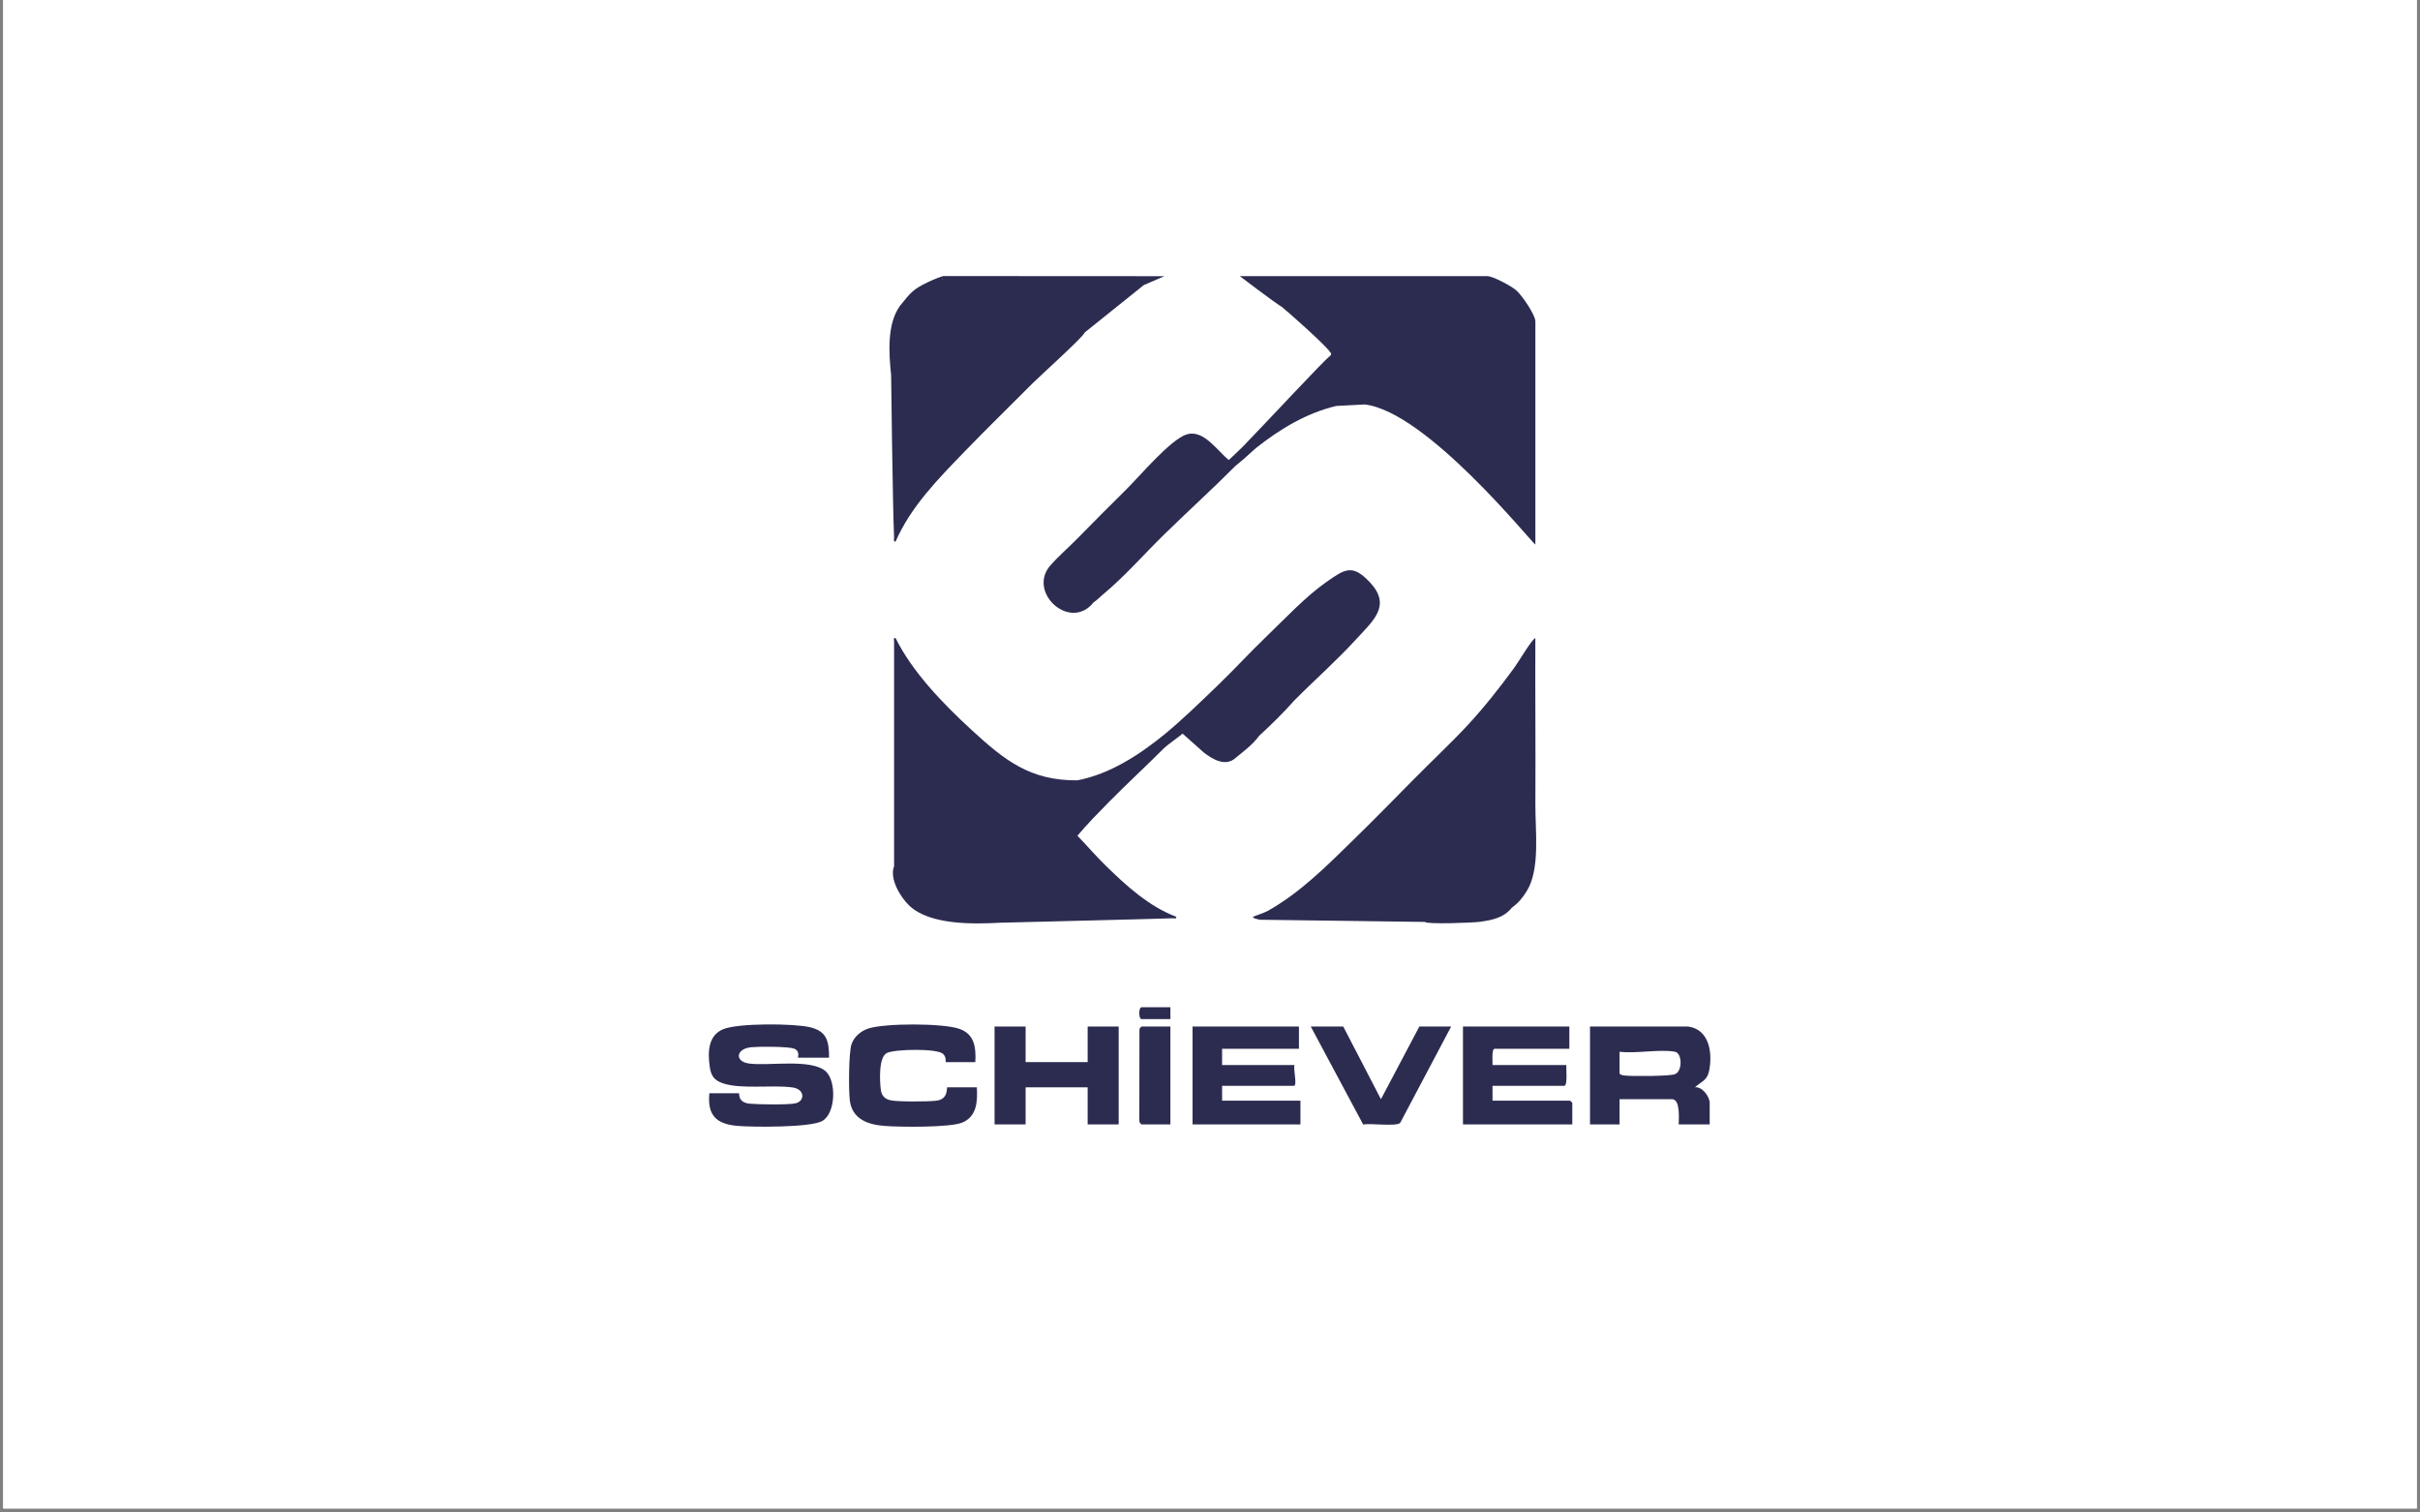 <svg xmlns="http://www.w3.org/2000/svg" xmlns:xlink="http://www.w3.org/1999/xlink" width="400" zoomAndPan="magnify" viewBox="0 0 300 187.5" height="250" preserveAspectRatio="xMidYMid meet" version="1.2"><rect x="0" y="0" width="300" height="187.5" fill="#808080" stroke="none"/><defs><clipPath id="daedafa8b5"><path d="M 0.398 0 L 299.602 0 L 299.602 187 L 0.398 187 Z M 0.398 0 "/></clipPath><clipPath id="1eab06a170"><path d="M 87.871 126 L 104 126 L 104 139.68 L 87.871 139.68 Z M 87.871 126 "/></clipPath><clipPath id="56b60ae464"><path d="M 105 127 L 122 127 L 122 139.68 L 105 139.68 Z M 105 127 "/></clipPath><clipPath id="92b5a968c7"><path d="M 181 127 L 195 127 L 195 139.68 L 181 139.68 Z M 181 127 "/></clipPath><clipPath id="754e314940"><path d="M 147 127 L 162 127 L 162 139.68 L 147 139.68 Z M 147 127 "/></clipPath><clipPath id="25b3431914"><path d="M 123 127 L 139 127 L 139 139.68 L 123 139.68 Z M 123 127 "/></clipPath><clipPath id="6a6d33060a"><path d="M 162 127 L 180 127 L 180 139.68 L 162 139.68 Z M 162 127 "/></clipPath><clipPath id="429173cc2e"><path d="M 141 127 L 146 127 L 146 139.68 L 141 139.68 Z M 141 127 "/></clipPath><clipPath id="8eab3e3b50"><path d="M 197 127 L 212.031 127 L 212.031 139.68 L 197 139.68 Z M 197 127 "/></clipPath><clipPath id="02e9f4051b"><path d="M 110 34.211 L 145 34.211 L 145 68 L 110 68 Z M 110 34.211 "/></clipPath><clipPath id="4c07ade6e9"><path d="M 129 34.211 L 191 34.211 L 191 76 L 129 76 Z M 129 34.211 "/></clipPath></defs><g id="718be1bd6b"><g clip-rule="nonzero" clip-path="url(#daedafa8b5)"><path style=" stroke:none;fill-rule:nonzero;fill:#ffffff;fill-opacity:1;" d="M 0.398 0 L 299.602 0 L 299.602 187 L 0.398 187 Z M 0.398 0 "/><path style=" stroke:none;fill-rule:nonzero;fill:#ffffff;fill-opacity:1;" d="M 0.398 0 L 299.602 0 L 299.602 187 L 0.398 187 Z M 0.398 0 "/></g><g clip-rule="nonzero" clip-path="url(#1eab06a170)"><path style=" stroke:none;fill-rule:nonzero;fill:#2c2c51;fill-opacity:1;" d="M 102.777 131.117 L 98.93 131.117 C 98.855 131.117 99.25 130.352 98.473 130.012 C 97.781 129.715 94.074 129.734 93.152 129.82 C 91.215 129.996 91.066 131.582 92.812 131.836 C 95.207 132.184 100.453 131.207 102.32 132.77 C 103.707 133.934 103.637 138.043 101.91 138.98 C 100.414 139.789 93.461 139.734 91.504 139.582 C 88.852 139.371 87.664 138.324 87.938 135.527 L 91.602 135.527 C 91.711 135.527 91.375 136.68 92.969 136.824 C 94.008 136.918 97.734 136.98 98.613 136.777 C 99.812 136.5 99.781 135.031 98.27 134.812 C 95.785 134.453 91.914 135.07 89.625 134.297 C 88.547 133.934 88.152 133.391 87.988 132.266 C 87.73 130.492 87.754 128.371 89.645 127.59 C 91.531 126.809 98.434 126.871 100.406 127.34 C 102.527 127.848 102.77 129.086 102.777 131.117 Z M 102.777 131.117 "/></g><g clip-rule="nonzero" clip-path="url(#56b60ae464)"><path style=" stroke:none;fill-rule:nonzero;fill:#2c2c51;fill-opacity:1;" d="M 120.91 131.668 L 117.246 131.668 C 117.191 131.668 117.371 131.062 116.898 130.641 C 116.113 129.945 110.973 130.062 109.969 130.523 C 108.898 131.012 109.059 133.984 109.188 135.074 C 109.273 135.816 109.684 136.258 110.422 136.406 C 111.371 136.598 115.027 136.574 116.062 136.453 C 117.637 136.27 117.312 134.793 117.434 134.793 L 121.098 134.793 C 121.191 136.523 121.121 138.387 119.309 139.156 C 117.797 139.801 111.523 139.727 109.641 139.578 C 107.555 139.418 105.605 138.719 105.34 136.355 C 105.203 135.109 105.199 130.457 105.57 129.418 C 105.91 128.477 106.746 127.789 107.684 127.492 C 109.766 126.832 116.824 126.832 118.895 127.531 C 120.82 128.184 121 129.848 120.91 131.668 Z M 120.91 131.668 "/></g><g clip-rule="nonzero" clip-path="url(#92b5a968c7)"><path style=" stroke:none;fill-rule:nonzero;fill:#2c2c51;fill-opacity:1;" d="M 194.547 127.258 L 194.547 130.012 L 185.297 130.012 C 184.879 130.012 185.047 131.668 185.023 132.035 L 194.18 132.035 C 194.125 132.434 194.367 134.609 193.906 134.609 L 185.023 134.609 L 185.023 136.449 L 194.641 136.449 C 194.66 136.449 194.914 136.703 194.914 136.723 L 194.914 139.391 L 181.359 139.391 L 181.359 127.258 Z M 194.547 127.258 "/></g><g clip-rule="nonzero" clip-path="url(#754e314940)"><path style=" stroke:none;fill-rule:nonzero;fill:#2c2c51;fill-opacity:1;" d="M 161.027 127.258 L 161.027 130.012 L 151.5 130.012 L 151.5 132.035 L 160.477 132.035 C 160.285 132.477 160.871 134.609 160.387 134.609 L 151.5 134.609 L 151.5 136.449 L 161.211 136.449 L 161.211 139.391 L 147.836 139.391 L 147.836 127.258 Z M 161.027 127.258 "/></g><g clip-rule="nonzero" clip-path="url(#25b3431914)"><path style=" stroke:none;fill-rule:nonzero;fill:#2c2c51;fill-opacity:1;" d="M 127.141 127.258 L 127.141 131.668 L 134.832 131.668 L 134.832 127.258 L 138.68 127.258 L 138.68 139.391 L 134.832 139.391 L 134.832 134.793 L 127.141 134.793 L 127.141 139.391 L 123.293 139.391 L 123.293 127.258 Z M 127.141 127.258 "/></g><g clip-rule="nonzero" clip-path="url(#6a6d33060a)"><path style=" stroke:none;fill-rule:nonzero;fill:#2c2c51;fill-opacity:1;" d="M 166.52 127.258 L 171.191 136.266 L 175.953 127.258 L 179.895 127.258 L 173.574 139.207 C 173.055 139.68 169.875 139.223 168.988 139.402 L 162.492 127.258 Z M 166.52 127.258 "/></g><g clip-rule="nonzero" clip-path="url(#429173cc2e)"><path style=" stroke:none;fill-rule:nonzero;fill:#2c2c51;fill-opacity:1;" d="M 145.09 127.258 L 145.09 139.391 L 141.52 139.391 C 141.426 139.391 141.215 139.086 141.238 138.93 L 141.254 127.699 C 141.211 127.543 141.441 127.258 141.52 127.258 Z M 145.09 127.258 "/></g><path style=" stroke:none;fill-rule:nonzero;fill:#2c2c51;fill-opacity:1;" d="M 145.09 124.867 L 145.09 126.336 L 141.52 126.336 C 141.137 126.336 141.133 124.867 141.52 124.867 Z M 145.09 124.867 "/><g clip-rule="nonzero" clip-path="url(#8eab3e3b50)"><path style=" stroke:none;fill-rule:nonzero;fill:#2c2c51;fill-opacity:1;" d="M 210.117 134.793 C 210.891 134.066 211.617 133.984 211.867 132.781 C 212.324 130.586 211.934 127.633 209.289 127.258 L 197.109 127.258 L 197.109 139.391 L 200.773 139.391 L 200.773 136.266 L 207.277 136.266 C 208.324 136.266 208.113 138.688 208.102 139.391 L 211.945 139.391 L 211.945 136.723 C 211.945 135.949 211.012 134.668 210.113 134.793 Z M 207.664 133.156 C 207.039 133.426 202.301 133.438 201.406 133.332 C 201.223 133.309 200.773 133.246 200.773 133.047 L 200.773 130.383 C 202.816 130.641 205.711 130.035 207.645 130.383 C 208.52 130.539 208.605 132.75 207.664 133.156 Z M 207.664 133.156 "/></g><g clip-rule="nonzero" clip-path="url(#02e9f4051b)"><path style=" stroke:none;fill-rule:nonzero;fill:#2c2c51;fill-opacity:1;" d="M 141.793 35.34 L 144.355 34.238 L 117.133 34.223 C 116.883 34.117 115.309 34.848 115.051 34.969 C 113.113 35.895 112.887 36.297 111.57 37.91 C 109.941 40.16 110.184 43.773 110.469 46.492 C 110.469 46.492 110.664 62.926 110.836 66.59 C 110.844 66.793 110.711 67.188 111.02 67.141 C 112.926 62.762 116.367 59.305 119.629 55.926 C 122.383 53.078 125.258 50.285 128.055 47.473 C 128.855 46.664 134.41 41.664 134.465 41.219 M 116.77 34.633 C 116.789 34.602 116.805 34.566 116.824 34.527 C 116.824 34.562 116.832 34.594 116.836 34.625 C 116.812 34.625 116.793 34.629 116.77 34.629 Z M 116.77 34.633 "/></g><path style=" stroke:none;fill-rule:nonzero;fill:#2c2c51;fill-opacity:1;" d="M 176.637 114.289 C 176.863 114.605 182.629 114.395 183.473 114.273 C 184.98 114.059 186.387 113.793 187.402 112.547 C 188.219 111.938 188.699 111.367 189.234 110.523 C 190.973 107.789 190.312 102.973 190.336 99.68 C 190.375 92.82 190.305 85.949 190.332 79.09 C 189.816 79.363 188.41 81.828 187.629 82.898 C 185.898 85.273 183.906 87.789 181.906 89.934 C 179.793 92.207 177.336 94.492 175.129 96.738 C 172.719 99.191 170.266 101.688 167.805 104.09 C 164.5 107.316 161.188 110.676 157.117 112.945 C 156.73 113.164 155.414 113.586 155.348 113.652 C 155.188 113.812 156.023 114.004 156.262 114.02 "/><g clip-rule="nonzero" clip-path="url(#4c07ade6e9)"><path style=" stroke:none;fill-rule:nonzero;fill:#2c2c51;fill-opacity:1;" d="M 169.164 50.141 C 176.824 50.996 189.801 67.199 190.336 67.508 L 190.336 39.844 C 190.336 39.031 188.648 36.57 187.953 35.98 C 187.348 35.461 185.094 34.234 184.383 34.234 L 153.699 34.234 C 153.699 34.234 157.715 37.301 158.938 38.074 C 159.238 38.285 165.059 43.383 165.023 43.891 C 165.016 43.965 164.934 44.07 164.879 44.133 C 164.219 44.555 157.383 51.961 154.062 55.375 C 153.578 55.875 152.328 57.027 152.328 57.027 C 150.879 55.855 149.215 53.227 147.133 53.844 C 145.141 54.434 141.25 59.07 139.59 60.707 C 137.559 62.711 135.504 64.777 133.547 66.773 C 132.355 67.992 131.207 68.934 130.066 70.266 C 127.488 73.59 132.719 78.262 135.562 74.68 C 135.977 74.414 136.289 74.066 136.66 73.758 C 139.43 71.461 141.789 68.73 144.355 66.223 C 147.25 63.387 150.293 60.637 153.145 57.766 L 154.246 56.848 C 154.301 56.781 155.695 55.547 155.695 55.547 C 158.645 53.203 161.969 51.191 165.664 50.324 "/></g><path style=" stroke:none;fill-rule:nonzero;fill:#2c2c51;fill-opacity:1;" d="M 110.836 107.402 C 110.238 108.895 111.578 111.172 112.711 112.258 C 115.238 114.688 120.676 114.57 124.008 114.387 C 124.008 114.387 144.379 113.891 145.367 113.836 C 145.574 113.824 145.867 113.957 145.82 113.652 C 142.434 112.375 139.652 109.828 137.094 107.336 C 135.883 106.156 134.75 104.824 133.566 103.605 C 134.762 102.18 136.098 100.82 137.398 99.496 C 139.668 97.191 142.07 94.984 144.355 92.695 C 144.664 92.387 146.188 91.312 146.602 90.945 L 149.191 93.254 C 150.293 94.117 151.898 95.086 153.148 93.98 C 154.145 93.145 155.324 92.305 156.082 91.223 C 157.613 89.828 159.098 88.363 160.477 86.809 C 163.008 84.262 165.754 81.844 168.176 79.188 C 170.23 76.934 172.531 75.066 169.824 72.191 C 167.652 69.883 166.734 70.535 164.445 72.137 C 161.84 73.957 159.305 76.691 156.996 78.906 C 154.938 80.887 153 83 150.953 84.973 C 148.922 86.93 146.512 89.277 144.355 91.039 C 141.23 93.594 137.562 95.969 133.551 96.738 C 127.703 96.777 124.559 94.273 120.449 90.496 C 116.949 87.277 113.121 83.344 111.016 79.094 C 110.715 79.043 110.844 79.34 110.836 79.547 "/></g></svg>